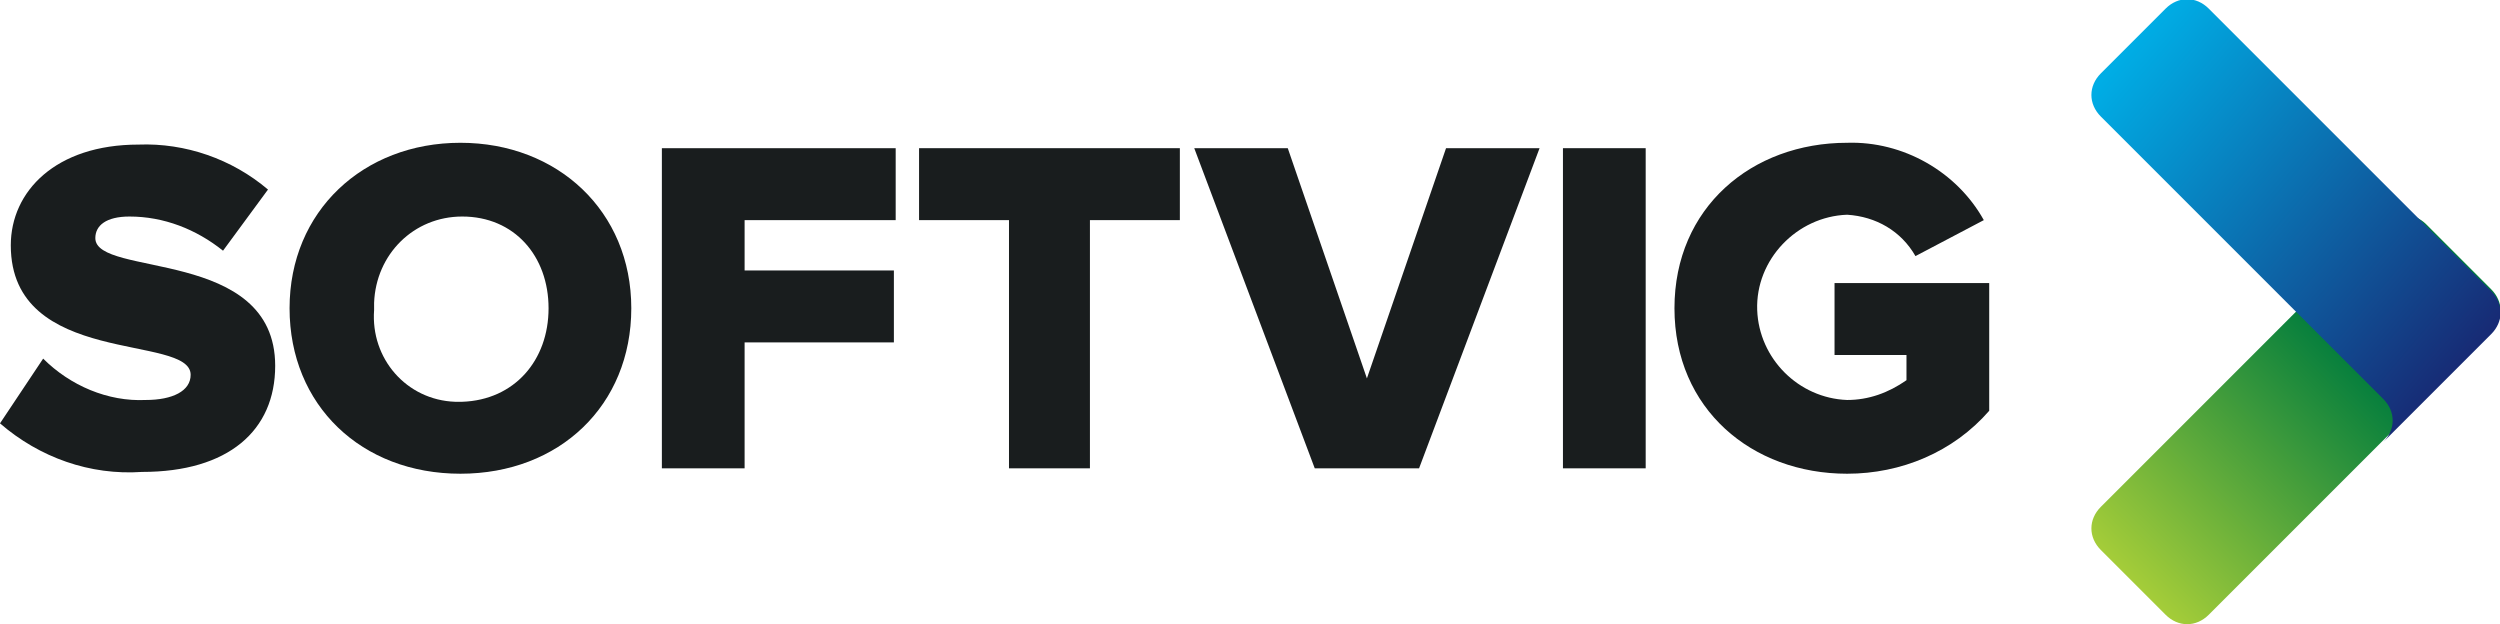 <?xml version="1.0" encoding="utf-8"?>
<!-- Generator: Adobe Illustrator 26.0.1, SVG Export Plug-In . SVG Version: 6.00 Build 0)  -->
<svg version="1.1" id="Warstwa_1" xmlns="http://www.w3.org/2000/svg" xmlns:xlink="http://www.w3.org/1999/xlink" x="0px" y="0px"
	 viewBox="0 0 139 34.7" style="enable-background:new 0 0 139 34.7;" xml:space="preserve">
<style type="text/css">
	.st0{fill:url(#Path_29_00000077318502066202048460000011298264364952836740_);}
	.st1{fill:url(#Path_30_00000113326822609564511720000017074646044088972948_);}
	.st2{fill:#191D1E;}
</style>
<g id="Group_3" transform="translate(-56.693 -42.52)">
	
		<linearGradient id="Path_29_00000054983688379759025830000009749509812892204195_" gradientUnits="userSpaceOnUse" x1="-278.734" y1="344.554" x2="-277.937" y2="345.351" gradientTransform="matrix(22.687 0 0 -22.685 6498.975 7891.145)">
		<stop  offset="0" style="stop-color:#A5CD39"/>
		<stop  offset="0.7" style="stop-color:#007C3D"/>
	</linearGradient>
	<path id="Path_29" style="fill:url(#Path_29_00000054983688379759025830000009749509812892204195_);" d="M173.5,73.1
		c-0.7-0.7-0.7-1.7,0-2.4l15.7-15.7c0.7-0.7,1.7-0.7,2.4,0l3.6,3.6c0.7,0.7,0.7,1.7,0,2.4l-15.7,15.7c-0.7,0.7-1.7,0.7-2.4,0
		c0,0,0,0,0,0L173.5,73.1z"/>
	
		<linearGradient id="Path_30_00000119080778528110399470000016072520373809122477_" gradientUnits="userSpaceOnUse" x1="-278.761" y1="346.291" x2="-277.964" y2="345.556" gradientTransform="matrix(22.687 0 0 -24.59 6499.06 8560.84)">
		<stop  offset="0" style="stop-color:#00ADE5"/>
		<stop  offset="1" style="stop-color:#172B75"/>
	</linearGradient>
	<path id="Path_30" style="fill:url(#Path_30_00000119080778528110399470000016072520373809122477_);" d="M191.6,64.7l3.6-3.6
		c0.7-0.7,0.7-1.7,0-2.4L179.5,43c-0.7-0.7-1.7-0.7-2.4,0l-3.6,3.6c-0.7,0.7-0.7,1.7,0,2.4c0,0,0,0,0,0l15.7,15.7l0,0
		c0.7,0.7,0.7,1.7,0,2.4c0,0,0,0,0,0L191.6,64.7L191.6,64.7z"/>
	<g id="Group_58" transform="translate(56.693 50.459)">
		<path id="Path_31" class="st2" d="M0,15.6L2.4,12c1.5,1.5,3.6,2.4,5.7,2.3c1.5,0,2.5-0.5,2.5-1.4c0-2.3-10-0.4-10-7.2
			c0-3,2.5-5.6,7.1-5.6c2.6-0.1,5.2,0.8,7.2,2.5l-2.5,3.4c-1.5-1.2-3.3-1.9-5.2-1.9c-1.3,0-1.9,0.5-1.9,1.2c0,2.2,10,0.5,10,7.1
			c0,3.6-2.6,5.9-7.4,5.9C5,18.5,2.2,17.5,0,15.6z"/>
		<path id="Path_32" class="st2" d="M16.1,9.2c0-5.4,4.1-9.2,9.5-9.2s9.5,3.8,9.5,9.2s-4,9.2-9.5,9.2S16.1,14.6,16.1,9.2z M30.5,9.2
			c0-2.9-1.9-5.1-4.8-5.1c-2.7,0-4.8,2.1-4.9,4.8c0,0.1,0,0.3,0,0.4c-0.2,2.7,1.8,5,4.5,5.1c0.1,0,0.2,0,0.4,0
			C28.6,14.3,30.5,12.1,30.5,9.2z"/>
		<path id="Path_33" class="st2" d="M36.8,18.1V0.3h13v4h-8.4v2.8h8.3v4h-8.3v7L36.8,18.1z"/>
		<path id="Path_34" class="st2" d="M56.1,18.1V4.3h-5v-4h14.5v4h-5v13.8H56.1z"/>
		<path id="Path_35" class="st2" d="M73.1,18.1L66.4,0.3h5.2L76,13.1l4.4-12.8h5.2l-6.7,17.8L73.1,18.1z"/>
		<path id="Path_36" class="st2" d="M86.9,18.1V0.3h4.6v17.8H86.9z"/>
		<path id="Path_37" class="st2" d="M93.1,9.2c0-5.6,4.3-9.2,9.6-9.2c3.1-0.1,6.1,1.6,7.6,4.3l-3.8,2c-0.8-1.4-2.2-2.2-3.8-2.3
			c-2.8,0.1-5.1,2.5-5,5.3c0.1,2.7,2.3,4.9,5,5c1.2,0,2.3-0.4,3.3-1.1v-1.4h-4v-4h8.6v7.1c-2,2.3-4.9,3.5-7.9,3.5
			C97.4,18.4,93.1,14.8,93.1,9.2z"/>
	</g>
</g>
</svg>

